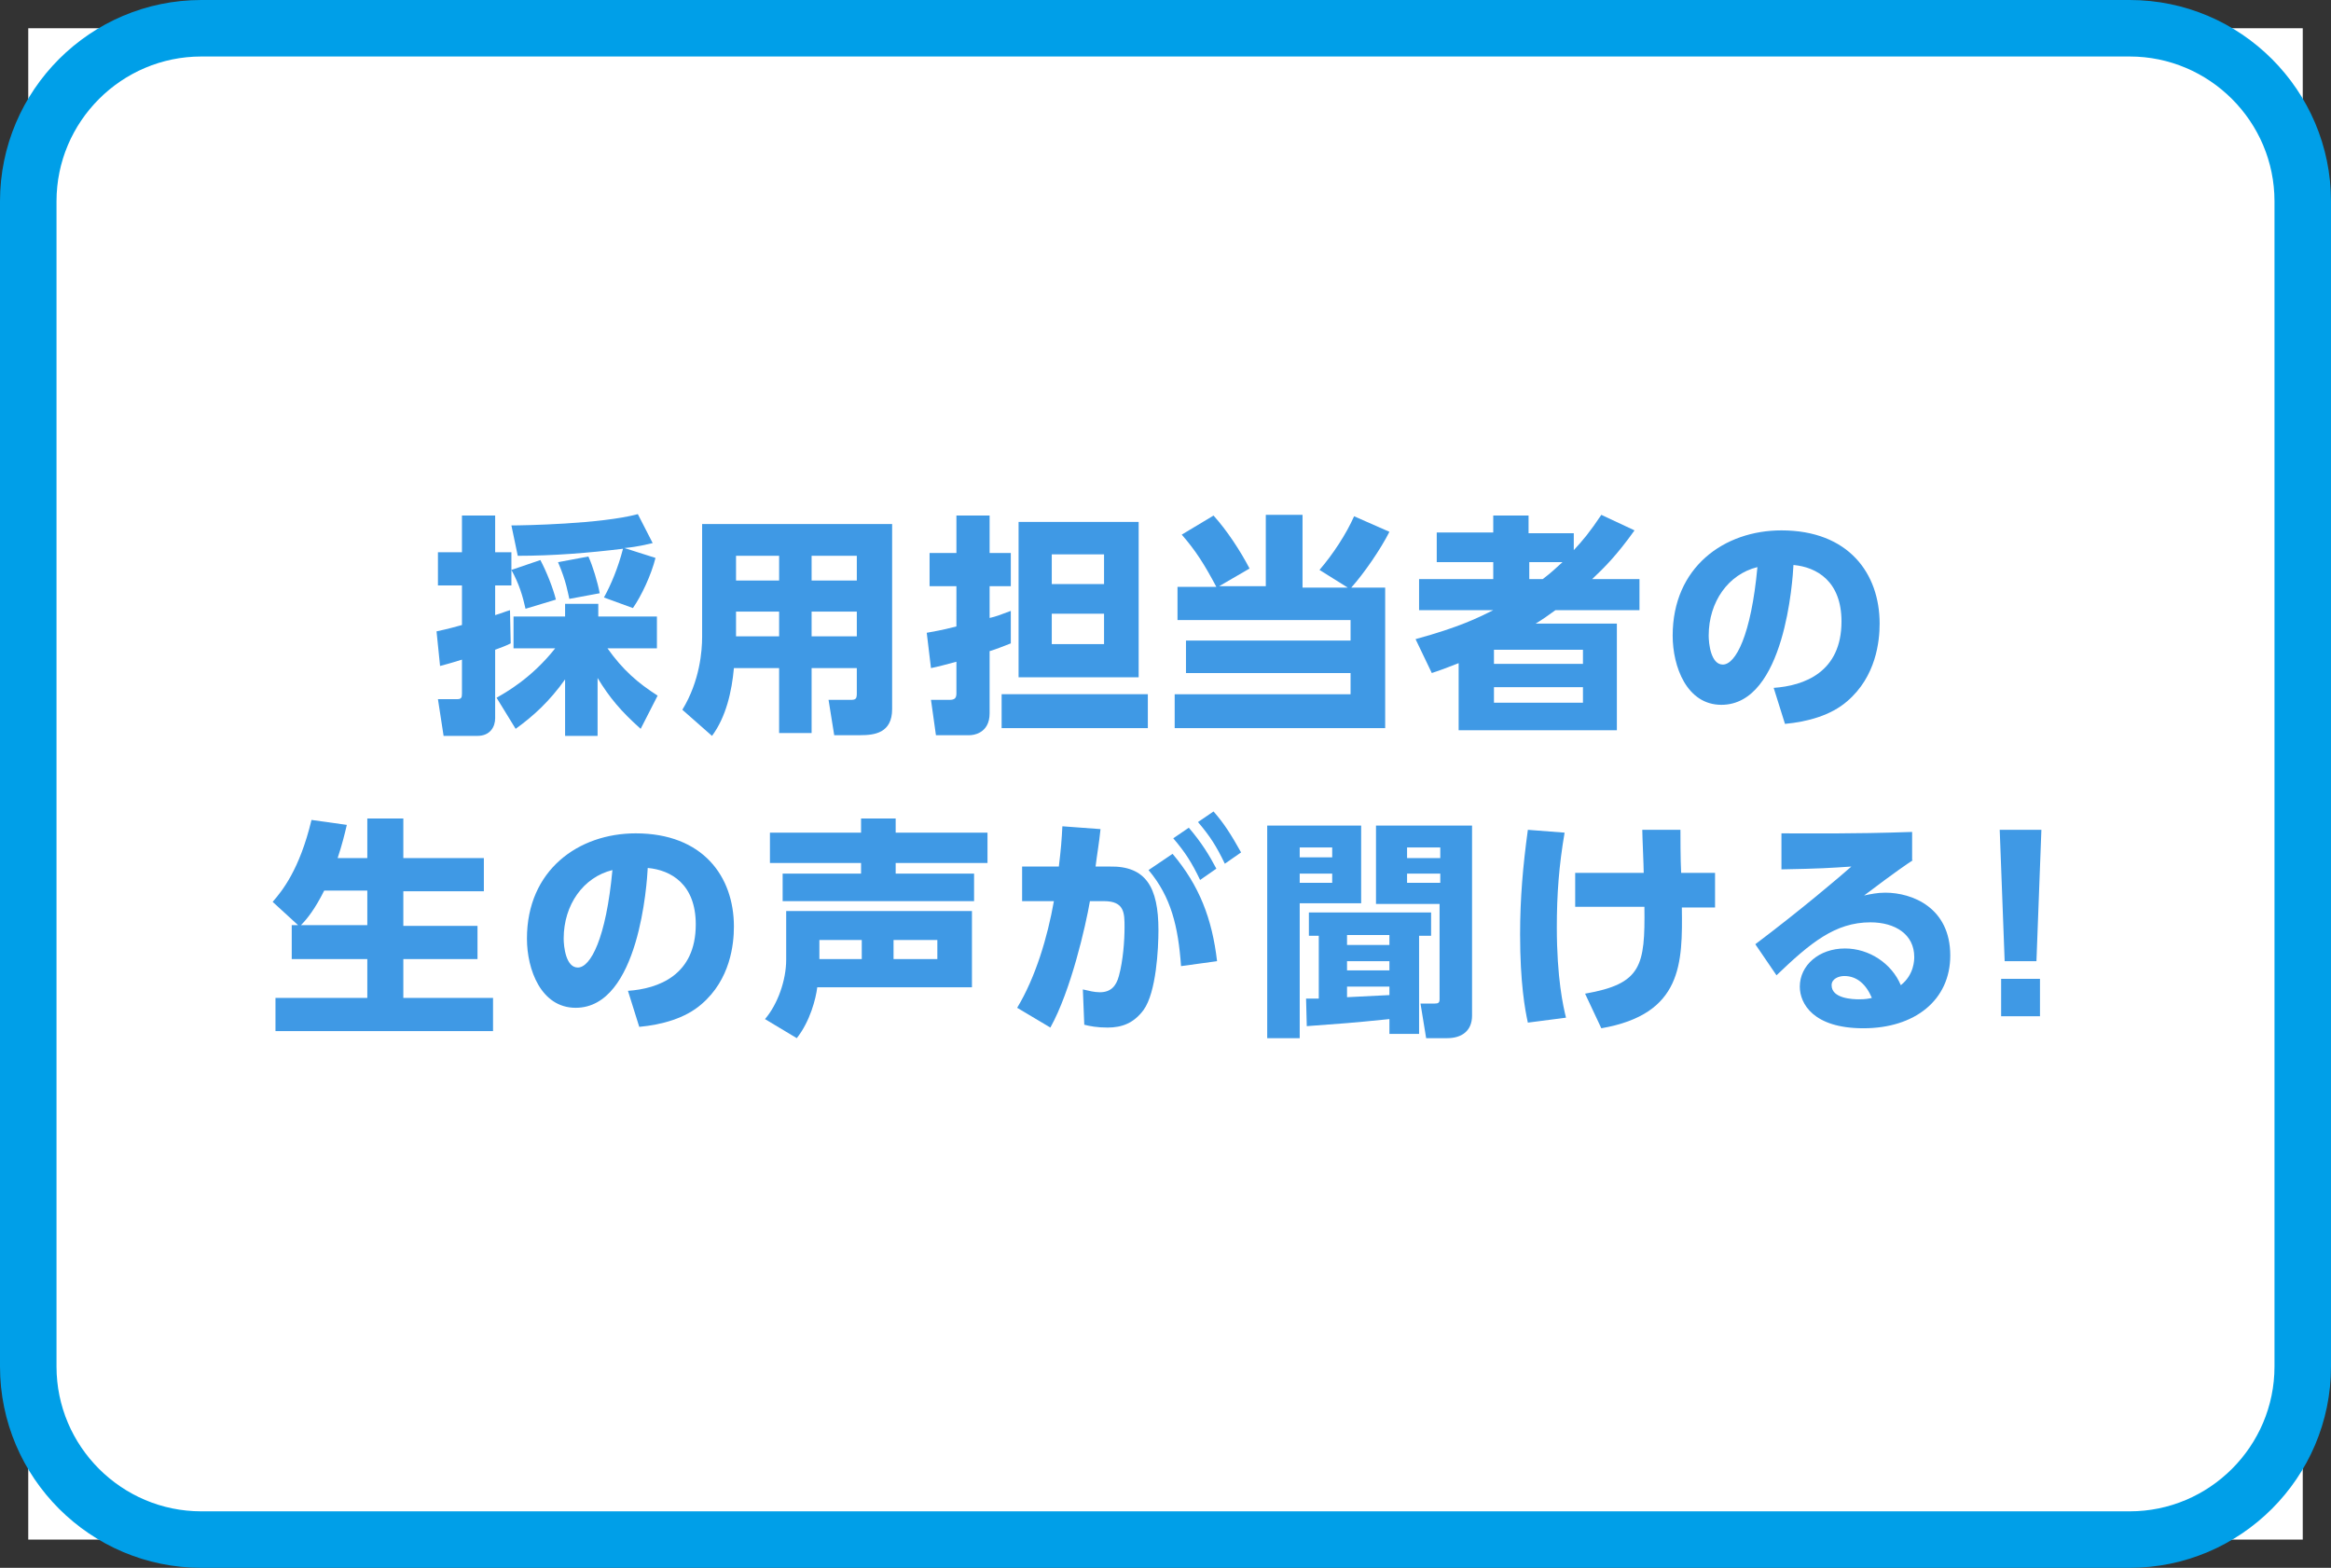 <?xml version="1.0" encoding="utf-8"?>
<!-- Generator: Adobe Illustrator 21.1.0, SVG Export Plug-In . SVG Version: 6.00 Build 0)  -->
<svg version="1.1" id="レイヤー_1" xmlns="http://www.w3.org/2000/svg" xmlns:xlink="http://www.w3.org/1999/xlink" x="0px"
	 y="0px" width="330px" height="222px" viewBox="0 0 330 222" style="enable-background:new 0 0 330 222;" xml:space="preserve">
<rect x="0" y="0" width="330" height="222" fill="#333333" stroke="none"/>
<style type="text/css">
	.st0{fill:#FFFFFF;}
	.st1{fill:none;stroke:#009FE8;stroke-width:8;}
	.st2{fill:#3F99E5;}
</style>
<g>
	<rect x="4" y="4" class="st0" width="322" height="214"/>
	<path class="st1" d="M326,193.5c0,13.5-11,24.5-24.5,24.5h-273C15,218,4,207,4,193.5v-165C4,15,15,4,28.5,4h273
		C315,4,326,15,326,28.5V193.5z"/>
</g>
<g>
	<path class="st2" d="M61.8,89.4c0.8-0.2,1.1-0.2,3.6-0.9v-5.6H62v-4.7h3.4V73h4.7v5.2h2.3v4.7h-2.3v4.2c1-0.3,1.4-0.5,2.1-0.7
		l0.1,4.7c-0.8,0.4-1.4,0.6-2.2,0.9v9.7c0,1.2-0.7,2.5-2.5,2.5h-4.8L62,99h2.7c0.6,0,0.7-0.2,0.7-0.8v-4.8c-1.9,0.6-2.4,0.7-3.1,0.9
		L61.8,89.4z M70.3,98.8c1.2-0.7,4.9-2.7,8.3-7h-5.9v-4.5H80v-1.8h4.7v1.8h8.3v4.5H86c2.2,3.1,4.3,4.9,7.1,6.7l-2.4,4.7
		c-2.8-2.5-4.4-4.4-6.1-7.2v8.2H80v-8c-2.2,3.1-4.5,5.2-7,7L70.3,98.8z M85.5,84.6c1-1.8,2-4.2,2.7-6.9c-4.9,0.6-9.9,1-14.9,1
		l-0.9-4.3c1.7,0,12.7-0.2,17.9-1.6l2.1,4.1c-1,0.2-1.9,0.5-4,0.7l4.4,1.4c-0.6,2.4-2,5.4-3.2,7.1L85.5,84.6z M76.5,79.3
		c0.9,1.7,1.8,4,2.2,5.6l-4.3,1.3c-0.4-1.8-0.9-3.5-2-5.5L76.5,79.3z M83.3,78.8c0.6,1.3,1.3,3.6,1.6,5.2l-4.3,0.8
		c-0.2-0.8-0.4-2.4-1.6-5.2L83.3,78.8z"/>
	<path class="st2" d="M126.3,100.4c0,3.4-2.5,3.7-4.5,3.7h-3.7l-0.8-5h3.1c0.7,0,0.9-0.1,0.9-0.9v-3.6h-6.4v9.2h-4.6v-9.2h-6.4
		c-0.3,3.3-1.1,6.9-3.1,9.6l-4.2-3.7c2.5-4.1,2.8-8.4,2.8-10.3v-16h26.9V100.4z M110.3,78.7h-6.1v3.5h6.1V78.7z M110.3,86.6h-6.1
		v3.5h6.1V86.6z M121.3,78.7h-6.4v3.5h6.4V78.7z M121.3,86.6h-6.4v3.5h6.4V86.6z"/>
	<path class="st2" d="M143.1,91.1c-1.3,0.5-2,0.8-3,1.1v8.8c0,2.9-2.4,3.1-2.8,3.1h-4.8l-0.7-5h2.6c0.7,0,1-0.2,1-0.9v-4.5
		c-1.5,0.4-2.6,0.7-3.6,0.9l-0.6-5c1-0.2,1.9-0.3,4.2-0.9V83h-3.8v-4.7h3.8V73h4.7v5.3h3V83h-3v4.5c0.9-0.2,1.4-0.4,3-1L143.1,91.1z
		 M162.5,103.1h-20.7v-4.8h20.7V103.1z M161.2,95.9h-17v-22h17V95.9z M148.9,78.5v4.2h7.4v-4.2H148.9z M148.9,86.9v4.3h7.4v-4.3
		H148.9z"/>
	<path class="st2" d="M179.2,83.2V72.9h5.2v10.3h6.4l-4-2.5c1.9-2.2,3.8-5.1,4.9-7.6l5,2.2c-1.2,2.4-3.6,5.9-5.4,7.9h4.8v19.9h-29.8
		v-4.8h24.9v-3h-23.3v-4.6h23.3v-2.9h-24.5v-4.7h5.5c-1.7-3.2-2.9-5.1-4.9-7.4l4.5-2.7c1.9,2.1,3.8,5,5.1,7.5l-4.3,2.5H179.2z"/>
	<path class="st2" d="M231.4,75.1c-2.5,3.5-4.2,5.2-6,6.9h6.7v4.4h-11.9c-1.1,0.8-1.8,1.3-2.8,1.9h11.5v15.1h-22.4v-9.5
		c-1.1,0.4-1.7,0.7-3.8,1.4l-2.3-4.8c6.2-1.7,8.8-3,11-4.1h-10.5V82h10.5v-2.4h-8v-4.2h8V73h5v2.5h6.4v2.4c1.3-1.4,2.3-2.6,3.9-5
		L231.4,75.1z M224.1,92h-12.6v2h12.6V92z M224.1,97.3h-12.6v2.2h12.6V97.3z M218.4,82c1.2-0.9,1.8-1.5,2.8-2.4h-4.7V82H218.4z"/>
	<path class="st2" d="M251.1,97.4c4.3-0.3,9.6-2.2,9.6-9.4c0-5.7-3.5-7.7-6.8-8c-0.1,2-1.2,19.8-10.2,19.8c-4.9,0-6.9-5.4-6.9-9.8
		c0-9.7,7.3-14.9,15.4-14.9c9.5,0,13.9,6.1,13.9,13.2c0,2.5-0.5,7.5-4.6,11c-2.3,2-5.6,2.9-8.8,3.2L251.1,97.4z M241.9,90
		c0,1.1,0.3,4.1,2,4.1c1.8,0,4-4.1,4.9-13.8C244.7,81.3,241.9,85.2,241.9,90z"/>
	<path class="st2" d="M42.2,131l-3.6-3.3c1.3-1.5,3.8-4.5,5.5-11.6l5,0.7c-0.3,1.3-0.7,2.9-1.3,4.7H52v-5.6h5.1v5.6h11.4v4.7H57.1
		v4.9h10.5v4.7H57.1v5.5h12.7v4.7H39v-4.7h13v-5.5H41.3V131H42.2z M52,131v-4.9h-6.1c-1.3,2.6-2.4,4-3.3,4.9H52z"/>
	<path class="st2" d="M88.9,140.3c4.3-0.3,9.6-2.2,9.6-9.4c0-5.7-3.5-7.7-6.8-8c-0.1,2-1.2,19.8-10.2,19.8c-4.9,0-6.9-5.4-6.9-9.8
		c0-9.7,7.3-14.9,15.4-14.9c9.5,0,13.9,6.1,13.9,13.2c0,2.5-0.5,7.5-4.6,11c-2.3,2-5.6,2.9-8.8,3.2L88.9,140.3z M79.8,132.9
		c0,1.1,0.3,4.1,2,4.1c1.8,0,4-4.1,4.9-13.8C82.6,124.2,79.8,128.1,79.8,132.9z"/>
	<path class="st2" d="M108.3,144.3c1.8-2.1,3-5.5,3-8.4v-6.9h26.3v10.8h-21.9c-0.2,1.6-1,4.8-2.9,7.2L108.3,144.3z M126.8,115.9v2
		h13v4.3h-13v1.5h11.1v3.9h-27.1v-3.9h11.1v-1.5H109v-4.3h12.9v-2H126.8z M122,135.8v-2.7h-6v2.7H122z M132.7,135.8v-2.7h-6.2v2.7
		H132.7z"/>
	<path class="st2" d="M144,142.7c2.6-4.3,4.3-10,5.2-15.1l-4.5,0v-4.9h5.2c0.3-2.5,0.4-3.7,0.5-5.7l5.4,0.4c-0.2,2-0.5,3.6-0.7,5.3
		l2,0c5.1-0.1,6.9,2.9,6.9,9c0,2.6-0.3,8.8-2.1,11.3c-1.4,1.9-3.1,2.5-5.1,2.5c-1.5,0-2.5-0.2-3.3-0.4l-0.2-5
		c0.9,0.2,1.6,0.4,2.4,0.4c1.5,0,2.3-0.8,2.7-2.3c0.6-2.2,0.8-5,0.8-6.9c0-2,0-3.7-2.9-3.7l-2,0c-0.6,3.5-2.7,12.7-5.6,17.9
		L144,142.7z M167.2,136.8c-0.4-5.6-1.4-9.8-4.6-13.6l3.4-2.3c3.8,4.5,5.6,9.2,6.3,15.2L167.2,136.8z M168.3,117.2
		c1.8,2.1,2.9,3.9,3.9,5.8l-2.3,1.6c-1.2-2.5-2.1-3.9-3.8-5.9L168.3,117.2z M171.8,114.9c1.5,1.7,2.5,3.3,3.9,5.8l-2.3,1.6
		c-1.2-2.5-2.1-3.9-3.8-5.9L171.8,114.9z"/>
	<path class="st2" d="M179.4,116.9h13.3v11H184V147h-4.6V116.9z M184,120v1.4h4.6V120H184z M184,123.7v1.3h4.6v-1.3H184z
		 M184.9,141.4c0.3,0,1.5,0,1.8,0v-8.9h-1.4v-3.3h17.3v3.3h-1.7v13.9h-4.2v-2.1c-5.9,0.6-6.4,0.6-11.7,1L184.9,141.4z M190.7,133.8
		h6v-1.4h-6V133.8z M190.7,137.4h6v-1.3h-6V137.4z M196.7,139.7h-6v1.5c2-0.1,4.1-0.2,6-0.3V139.7z M194.9,116.9h13.5v26.9
		c0,2.2-1.5,3.2-3.5,3.2h-3l-0.8-4.9h2c0.5,0,0.7-0.1,0.7-0.6V128h-9V116.9z M199.2,121.5h4.7V120h-4.7V121.5z M199.2,125h4.7v-1.3
		h-4.7V125z"/>
	<path class="st2" d="M221.5,117.9c-0.8,4.7-1.1,8.7-1.1,13.4c0,7.2,0.9,11.2,1.3,12.8l-5.4,0.7c-0.4-1.8-1.1-5.6-1.1-12.5
		c0-5.1,0.4-9.7,1.1-14.8L221.5,117.9z M223,128.5v-4.9h9.7c0-1-0.2-5.2-0.2-6.1h5.4c0,1,0,4.2,0.1,6.1h4.8v4.9h-4.7
		c0.1,7.9,0.1,15.1-11.4,17.1l-2.3-4.9c8-1.4,8.5-3.9,8.4-12.3H223z"/>
	<path class="st2" d="M270.8,121.8c-0.9,0.6-2.4,1.6-6.9,5c0.9-0.2,1.9-0.4,3-0.4c3.8,0,9.2,2.1,9.2,8.9c0,6.3-5,10.3-12.3,10.3
		c-7.1,0-9-3.5-9-5.9c0-3,2.7-5.4,6.4-5.4c3.4,0,6.6,2.1,7.9,5.2c1.9-1.5,1.9-3.6,1.9-4c0-3.2-2.7-4.9-6.2-4.9
		c-5,0-8.5,2.9-13.3,7.5l-3-4.4c6.5-4.9,11.9-9.5,13.6-11c-3,0.2-4.4,0.3-9.9,0.4V118c3.6,0,9.9,0.1,18.5-0.2V121.8z M261.1,138.2
		c-0.8,0-1.8,0.4-1.8,1.3c0,1.9,3,2,3.9,2c0.9,0,1.4-0.1,1.8-0.2C264.2,139.4,262.9,138.2,261.1,138.2z"/>
	<path class="st2" d="M289,117.5l-0.7,18.6h-4.5l-0.7-18.6H289z M283.3,138.6h5.5v5.3h-5.5V138.6z"/>
</g>
</svg>
